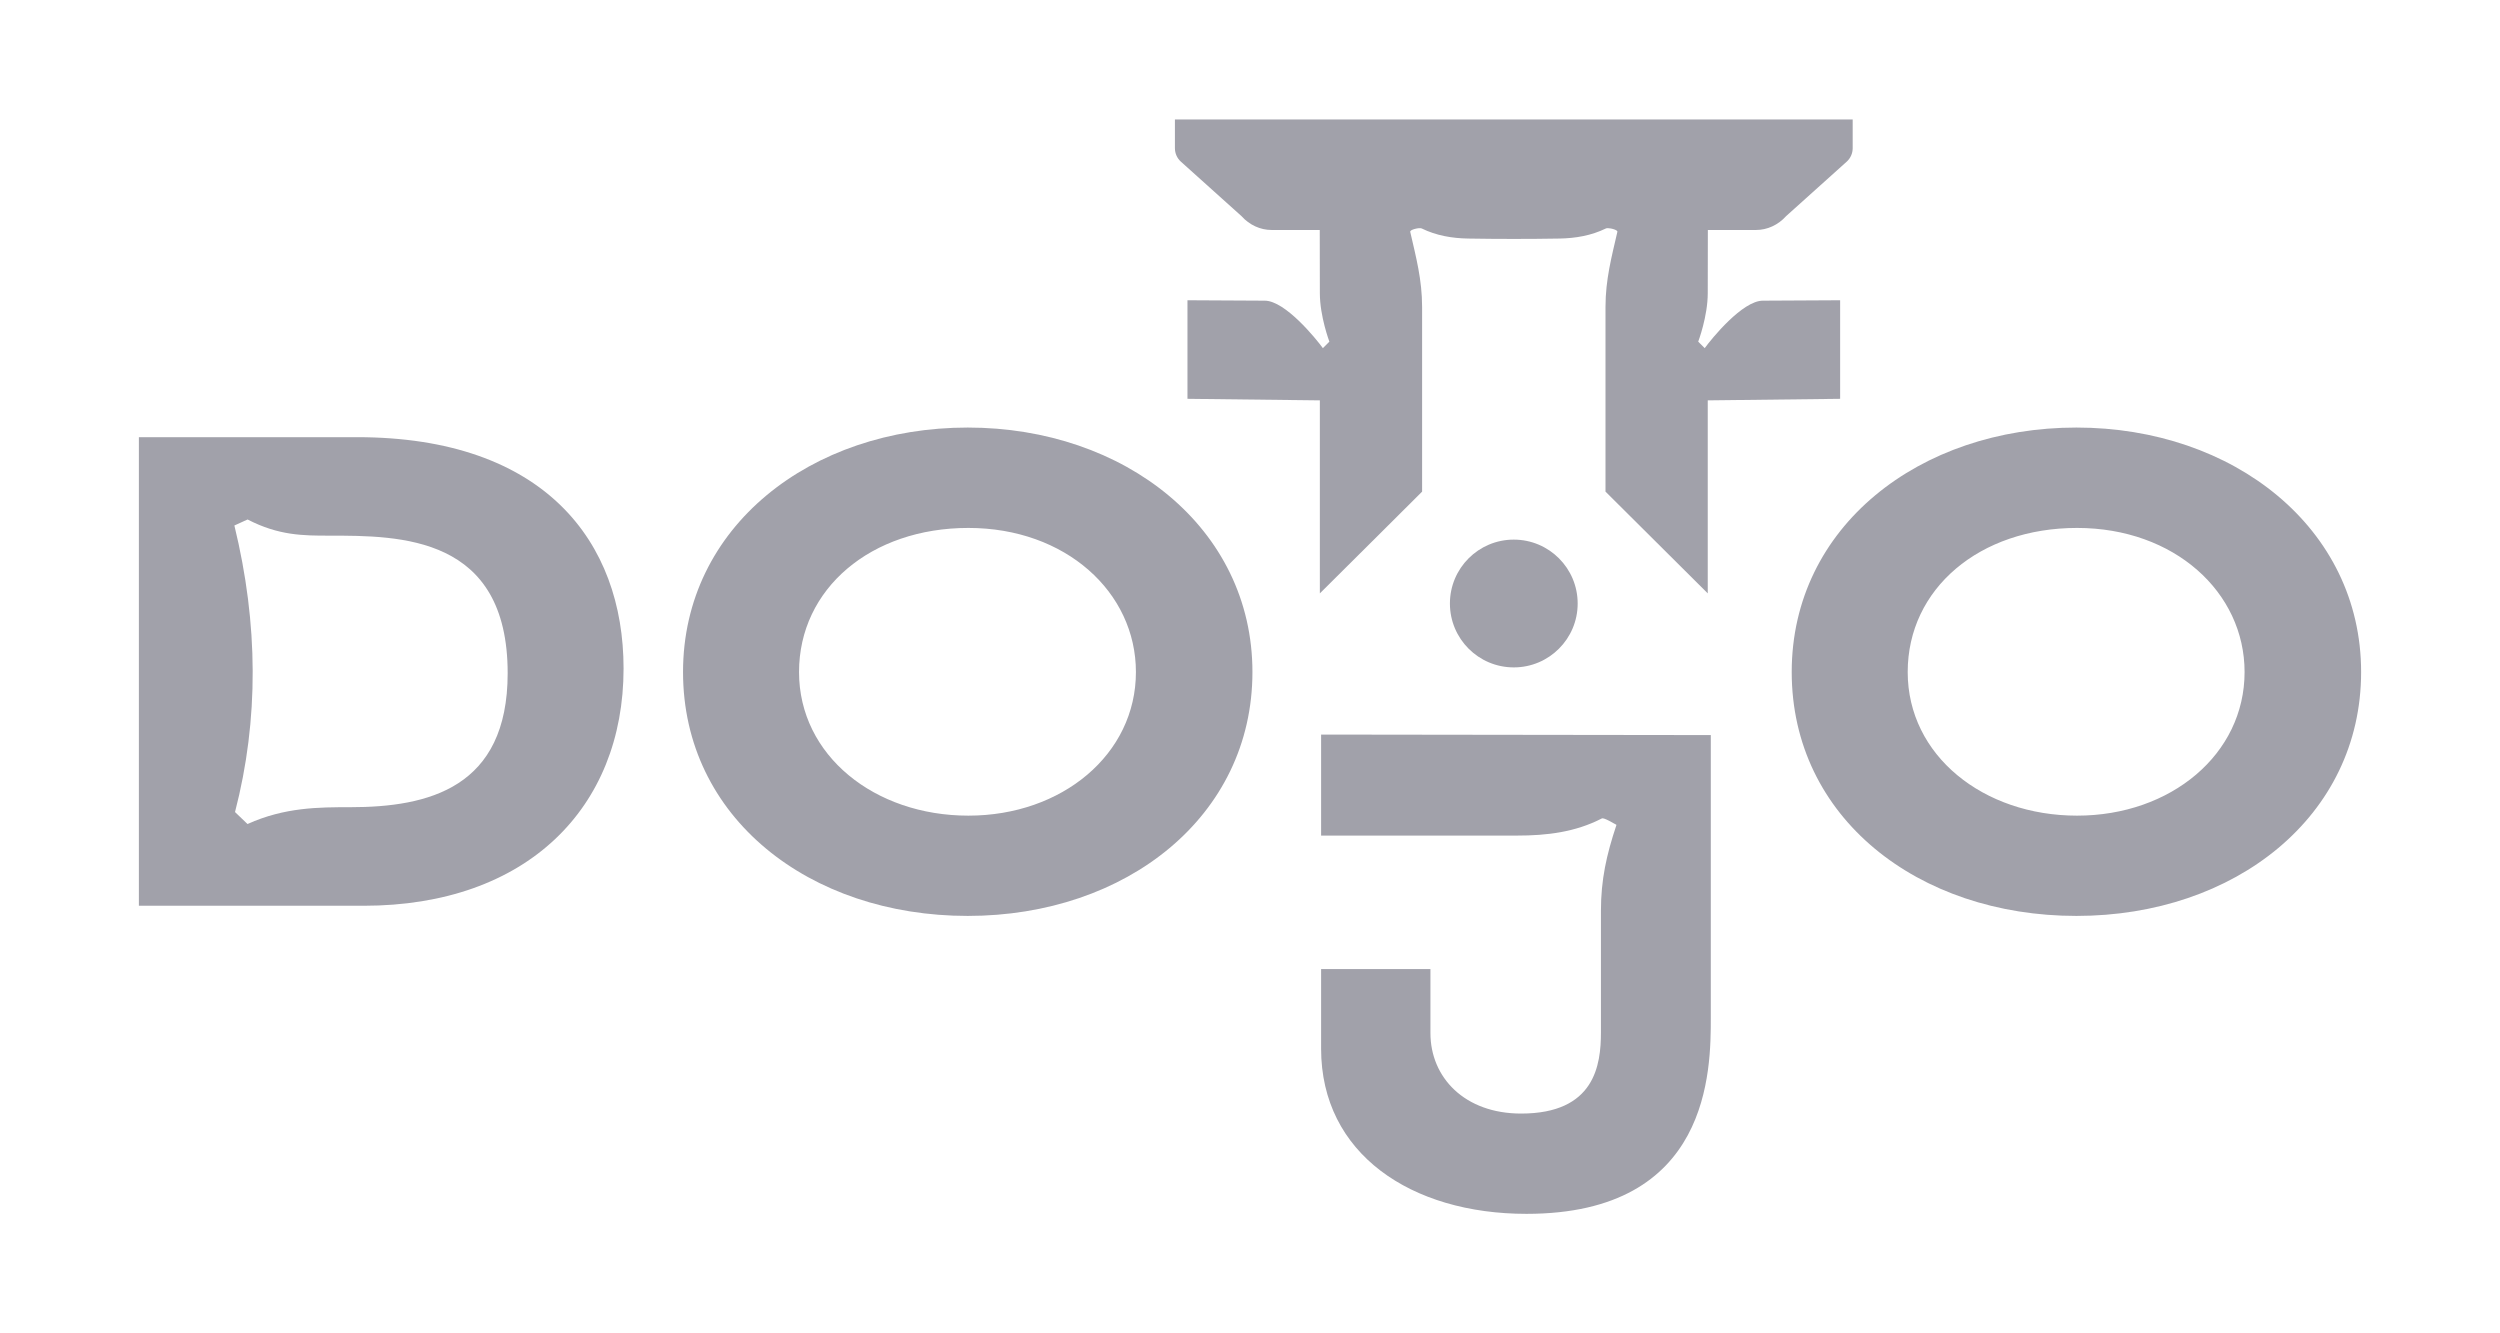 <svg width="150" height="80" viewBox="0 0 150 80" fill="none" xmlns="http://www.w3.org/2000/svg">
<path d="M90.827 40.044C92.944 40.044 94.66 38.328 94.66 36.211C94.66 34.093 92.944 32.377 90.827 32.377C88.71 32.377 86.995 34.093 86.995 36.211C86.995 38.328 88.71 40.044 90.827 40.044Z" fill="#A1A1AA"/>
<path fill-rule="evenodd" clip-rule="evenodd" d="M58.064 25.653C48.658 25.653 40.982 31.599 40.982 40.323C40.982 49.047 48.55 54.955 58.064 54.955C67.578 54.955 75.146 48.977 75.146 40.323C75.146 31.669 67.47 25.653 58.064 25.653ZM58.102 31.676C63.94 31.676 68.155 35.53 68.155 40.323C68.155 45.262 63.724 48.939 58.102 48.939C52.48 48.939 47.942 45.331 47.942 40.323C47.942 35.315 52.264 31.676 58.102 31.676Z" fill="#A1A1AA"/>
<path fill-rule="evenodd" clip-rule="evenodd" d="M8.333 26.23V54.346H21.809C31.614 54.346 37.414 48.47 37.414 40.108C37.414 32.5 32.66 26.23 21.416 26.23H8.333ZM21.016 48.432C19.146 48.432 17.087 48.431 14.855 49.44V49.446L14.101 48.723C15.54 43.17 15.502 37.438 14.063 31.53L14.855 31.169C16.725 32.139 18.208 32.139 19.755 32.139C24.008 32.139 30.46 32.139 30.46 40.393C30.46 47.278 25.7 48.432 21.016 48.432Z" fill="#A1A1AA"/>
<path fill-rule="evenodd" clip-rule="evenodd" d="M107.503 40.323C107.503 31.599 115.179 25.653 124.585 25.653C133.991 25.653 141.667 31.669 141.667 40.323C141.667 48.977 134.099 54.955 124.585 54.955C115.071 54.955 107.503 49.047 107.503 40.323ZM134.675 40.323C134.675 35.53 130.46 31.676 124.623 31.676C118.785 31.676 114.462 35.315 114.462 40.323C114.462 45.331 119.001 48.939 124.623 48.939C130.245 48.939 134.675 45.262 134.675 40.323Z" fill="#A1A1AA"/>
<path d="M70.495 7.169H111.161V8.892C111.161 9.2 111.031 9.49 110.809 9.694L107.168 12.966C106.693 13.497 106.038 13.799 105.36 13.799H102.471C102.471 13.799 102.465 16.193 102.465 17.591C102.465 18.989 101.893 20.499 101.893 20.499L102.283 20.889C102.7 20.315 104.547 18.04 105.773 18.04L110.408 18.015V23.929L102.465 24.022V35.603L101.076 34.22C99.493 32.647 97.908 31.076 96.33 29.498V18.417C96.33 16.767 96.696 15.425 97.033 13.95L97.034 13.947L97.036 13.938L97.038 13.929C97.041 13.917 97.044 13.907 97.043 13.896C97.043 13.887 97.04 13.878 97.034 13.867C96.992 13.804 96.819 13.741 96.654 13.71C96.529 13.686 96.408 13.68 96.355 13.707C95.474 14.136 94.538 14.296 93.568 14.313C91.742 14.344 89.912 14.343 88.085 14.313C87.116 14.296 86.181 14.136 85.301 13.707C85.177 13.645 84.696 13.756 84.622 13.867C84.604 13.898 84.616 13.916 84.622 13.947L84.623 13.95C84.96 15.424 85.326 16.781 85.326 18.417V29.498C83.286 31.538 81.235 33.567 79.191 35.603V24.022L71.248 23.929V18.015L75.883 18.04C77.109 18.04 78.955 20.315 79.373 20.889L79.763 20.499C79.763 20.499 79.191 18.989 79.191 17.591C79.191 16.193 79.185 13.799 79.185 13.799H76.296C75.617 13.799 74.963 13.497 74.488 12.966L70.847 9.694C70.624 9.49 70.495 9.2 70.495 8.892V7.169Z" fill="#A1A1AA"/>
<path d="M79.266 44.074L102.648 44.105V61.045C102.648 64.183 102.648 72.831 91.588 72.831C84.673 72.831 79.266 69.23 79.266 62.922V58.142H85.826V61.983C85.826 64.653 87.88 66.814 91.265 66.814C95.695 66.814 96.056 63.892 96.056 61.946V54.655C96.056 52.779 96.391 51.288 96.982 49.513C96.988 49.494 96.982 49.481 96.963 49.475C96.817 49.411 96.246 49.038 96.107 49.108C94.512 49.933 92.797 50.135 91.03 50.135H79.266V44.074Z" fill="#A1A1AA"/>
</svg>
